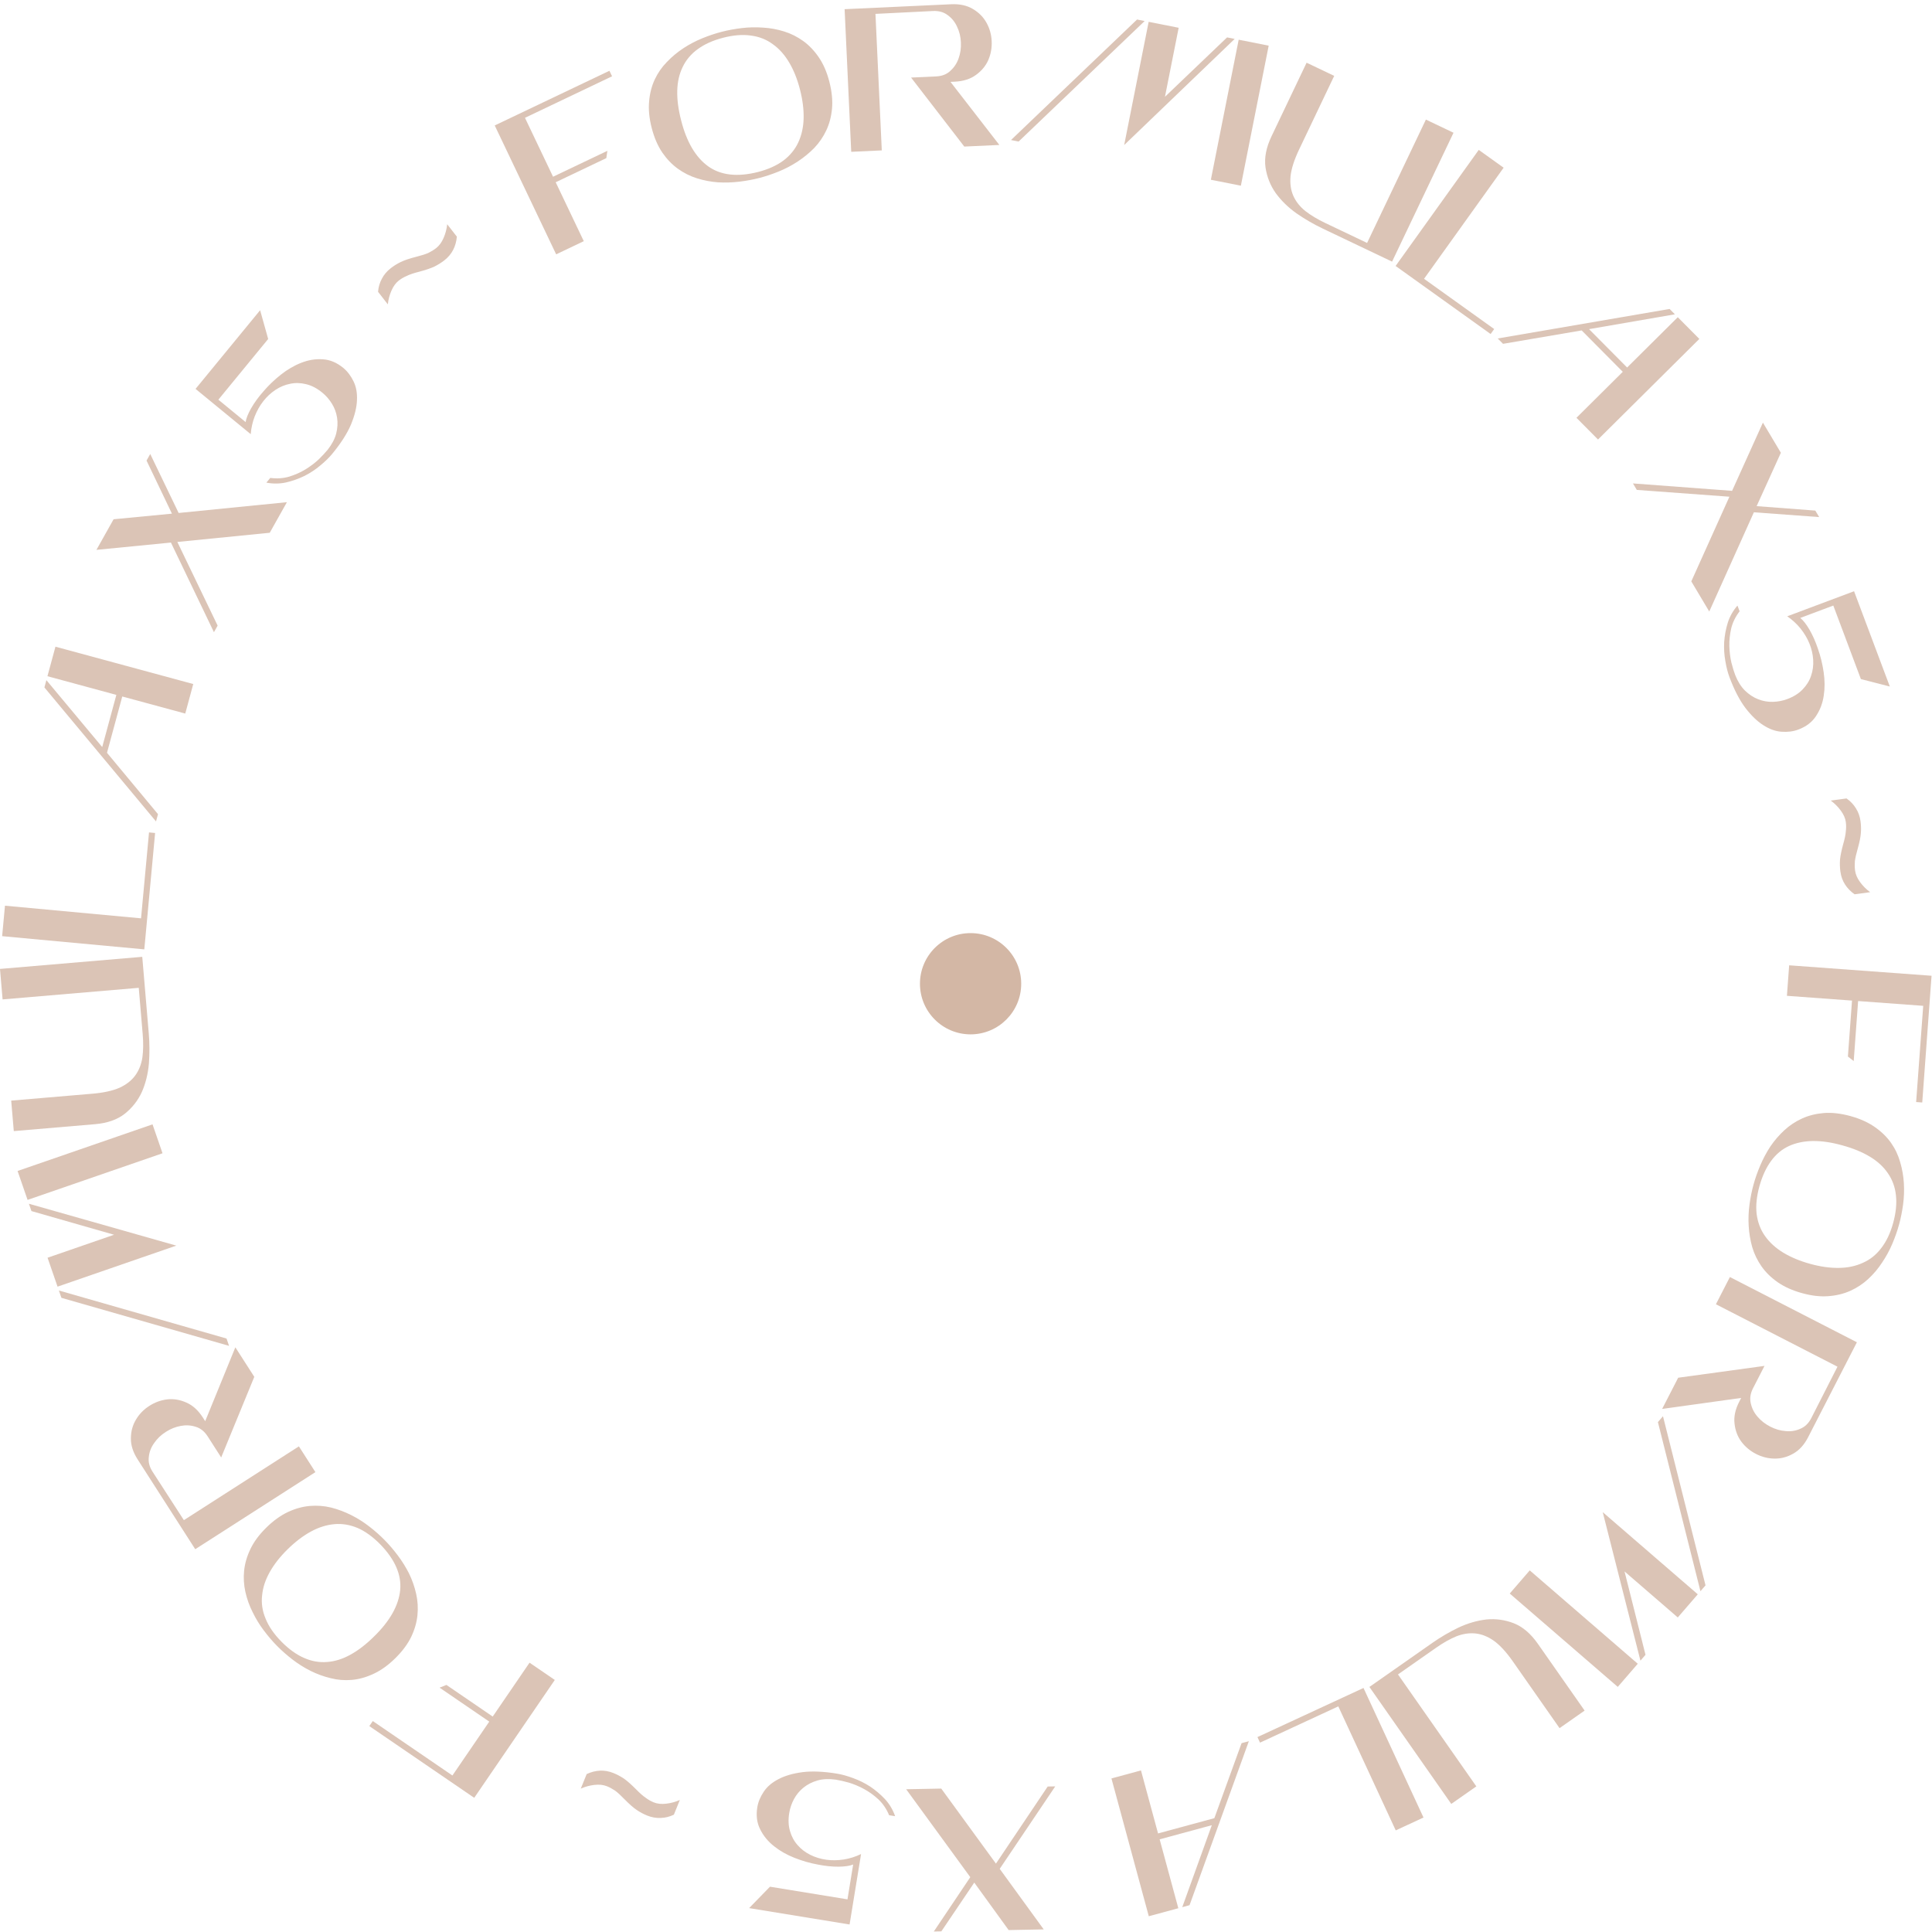 <?xml version="1.0" encoding="UTF-8"?> <svg xmlns="http://www.w3.org/2000/svg" width="607" height="607" viewBox="0 0 607 607" fill="none"> <circle cx="304.939" cy="309.072" r="15.905" fill="#D3B7A5"></circle> <path d="M561.419 312.868L562.123 303.281L606.859 306.566L603.936 346.382L602.018 346.241L604.238 316.012L583.787 314.51L582.403 333.364L580.579 331.945L581.87 314.369L561.419 312.868Z" fill="#D3B7A5" fill-opacity="0.81"></path> <path d="M581.371 350.649C584.378 351.476 586.921 352.619 589.001 354.077C591.123 355.547 592.835 357.214 594.139 359.079C595.442 360.944 596.395 362.956 596.998 365.116C597.641 367.287 598.03 369.498 598.163 371.75C598.297 374.003 598.214 376.239 597.913 378.461C597.612 380.682 597.19 382.781 596.646 384.758C596.102 386.735 595.391 388.755 594.514 390.818C593.636 392.881 592.564 394.845 591.297 396.712C590.072 398.591 588.627 400.298 586.964 401.834C585.301 403.371 583.432 404.607 581.358 405.543C579.284 406.479 576.98 407.041 574.447 407.231C571.955 407.431 569.205 407.118 566.198 406.291C563.191 405.464 560.627 404.315 558.506 402.846C556.426 401.387 554.734 399.726 553.431 397.861C552.127 395.996 551.153 393.978 550.51 391.807C549.908 389.647 549.54 387.441 549.406 385.189C549.272 382.937 549.356 380.7 549.657 378.479C549.957 376.258 550.38 374.159 550.924 372.181C551.467 370.204 552.178 368.184 553.056 366.122C553.933 364.059 554.985 362.089 556.21 360.21C557.477 358.343 558.942 356.642 560.605 355.105C562.268 353.569 564.137 352.333 566.211 351.397C568.285 350.461 570.568 349.893 573.06 349.692C575.594 349.503 578.364 349.822 581.371 350.649ZM578.9 359.872C572.156 357.973 566.558 358.028 562.106 360.038C557.696 362.059 554.586 366.277 552.777 372.691C551.893 375.904 551.602 378.815 551.904 381.423C552.247 384.043 553.12 386.344 554.525 388.325C555.959 390.359 557.872 392.104 560.263 393.559C562.695 395.026 565.518 396.201 568.731 397.085C571.944 397.968 574.929 398.391 577.687 398.352C580.486 398.324 583.001 397.798 585.233 396.772C587.494 395.799 589.422 394.269 591.015 392.182C592.649 390.106 593.908 387.461 594.792 384.248C595.676 381.035 595.967 378.125 595.665 375.516C595.394 372.96 594.561 370.671 593.168 368.648C591.816 366.637 589.945 364.904 587.553 363.449C585.162 361.993 582.278 360.801 578.9 359.872Z" fill="#D3B7A5" fill-opacity="0.81"></path> <path d="M550.776 436.15C549.937 437.784 549.7 439.368 550.065 440.9C550.411 442.471 551.112 443.864 552.169 445.079C553.244 446.351 554.58 447.398 556.176 448.218C557.772 449.037 559.382 449.504 561.004 449.617C562.646 449.788 564.186 449.547 565.627 448.893C567.085 448.298 568.234 447.183 569.073 445.549L577.302 429.388L539.112 409.771L543.503 401.221L583.404 421.717L568.091 451.528C566.862 453.922 565.305 455.644 563.421 456.694C561.518 457.781 559.544 458.304 557.5 458.263C555.494 458.241 553.56 457.752 551.698 456.795C549.836 455.839 548.293 454.542 547.069 452.905C545.883 451.287 545.177 449.388 544.952 447.207C544.708 445.065 545.201 442.796 546.431 440.402L547.046 439.205L522.217 442.661L527.253 432.857L554.377 429.139L550.776 436.15Z" fill="#D3B7A5" fill-opacity="0.81"></path> <path d="M520.887 446.796L522.48 444.954L535.844 498.091L534.252 499.933L520.887 446.796ZM508.273 529.993L474.334 500.662L480.62 493.389L514.558 522.721L508.273 529.993ZM503.548 475.091L533.414 500.903L527.129 508.175L510.402 493.719L516.989 519.908L515.396 521.751L503.548 475.091Z" fill="#D3B7A5" fill-opacity="0.81"></path> <path d="M450.088 516.121C452.608 514.357 455.328 512.766 458.247 511.349C461.155 509.992 464.081 509.143 467.025 508.804C469.958 508.525 472.817 508.922 475.603 509.997C478.413 511.107 480.933 513.254 483.162 516.439L497.859 537.44L489.984 542.951L475.287 521.95C473.278 519.08 471.31 516.938 469.381 515.524C467.442 514.169 465.493 513.396 463.533 513.203C461.573 513.01 459.571 513.316 457.527 514.121C455.508 514.961 453.396 516.152 451.191 517.696L439.22 526.073L463.838 561.249L455.963 566.76L430.243 530.009L450.088 516.121Z" fill="#D3B7A5" fill-opacity="0.81"></path> <path d="M395.875 547.505L395.067 545.761L428.387 530.331L447.237 571.035L438.514 575.074L420.472 536.114L395.875 547.505Z" fill="#D3B7A5" fill-opacity="0.81"></path> <path d="M390.081 547.672L392.369 547.052L373.733 598.577L371.445 599.198L380.732 573.443L364.341 577.885L370.208 599.533L360.93 602.047L349.197 558.751L358.475 556.237L363.839 576.03L381.528 571.236L390.081 547.672Z" fill="#D3B7A5" fill-opacity="0.81"></path> <path d="M329.168 561.293L331.539 561.247L314.093 587.157L327.919 606.183L316.899 606.395L306.1 591.478L295.756 606.803L293.386 606.849L304.849 589.771L284.704 562.151L295.724 561.939L312.907 585.514L329.168 561.293Z" fill="#D3B7A5" fill-opacity="0.81"></path> <path d="M268.047 585.799C266.981 586.232 265.451 586.458 263.456 586.479C261.419 586.493 259.227 586.265 256.88 585.796C254.483 585.362 252.065 584.664 249.624 583.704C247.184 582.743 245.045 581.528 243.207 580.06C241.326 578.584 239.88 576.833 238.869 574.807C237.816 572.774 237.502 570.45 237.928 567.836C238.203 566.15 238.883 564.507 239.966 562.909C241 561.347 242.533 560.038 244.566 558.985C246.557 557.925 249.08 557.189 252.133 556.778C255.138 556.402 258.749 556.558 262.965 557.246C264.525 557.501 266.223 557.972 268.058 558.661C269.858 559.301 271.621 560.173 273.345 561.277C275.063 562.423 276.641 563.762 278.079 565.295C279.475 566.821 280.527 568.595 281.237 570.615L279.339 570.306C278.532 568.356 277.417 566.702 275.993 565.345C274.563 564.029 273.053 562.939 271.462 562.073C269.83 561.201 268.23 560.529 266.662 560.057C265.087 559.627 263.752 559.322 262.655 559.144C260.498 558.835 258.581 558.912 256.904 559.374C255.178 559.872 253.692 560.625 252.445 561.634C251.199 562.642 250.202 563.843 249.455 565.236C248.709 566.63 248.211 568.085 247.964 569.603C247.62 571.711 247.7 573.607 248.205 575.291C248.702 577.017 249.501 578.489 250.601 579.707C251.694 580.968 253.021 581.985 254.583 582.759C256.145 583.534 257.815 584.044 259.593 584.291C261.37 584.537 263.214 584.513 265.123 584.219C266.99 583.917 268.793 583.346 270.532 582.504L266.922 604.64L235.362 599.492L241.913 592.769L266.262 596.741L268.047 585.799Z" fill="#D3B7A5" fill-opacity="0.81"></path> <path d="M199.817 562.144C200.985 563.355 202.004 564.252 202.874 564.835C203.689 565.442 204.531 565.922 205.402 566.275C206.511 566.725 207.815 566.862 209.315 566.686C210.816 566.511 212.241 566.121 213.593 565.516L211.715 570.148C210.347 570.793 208.965 571.131 207.569 571.164C206.156 571.237 204.738 570.984 203.312 570.407C202.164 569.941 201.084 569.365 200.072 568.678C199.02 567.975 197.744 566.858 196.244 565.328C195.075 564.117 194.084 563.208 193.27 562.601C192.4 562.018 191.549 561.557 190.718 561.22C189.57 560.755 188.246 560.61 186.745 560.785C185.245 560.961 183.819 561.351 182.468 561.955L184.322 557.382C185.689 556.738 187.079 556.38 188.492 556.307C189.904 556.235 191.323 556.487 192.748 557.065C193.857 557.514 194.957 558.099 196.048 558.818C197.084 559.56 198.34 560.669 199.817 562.144Z" fill="#D3B7A5" fill-opacity="0.81"></path> <path d="M166.374 522.386L174.31 527.81L148.994 564.841L116.037 542.311L117.122 540.724L142.144 557.83L153.717 540.901L138.111 530.233L140.254 529.369L154.802 539.314L166.374 522.386Z" fill="#D3B7A5" fill-opacity="0.81"></path> <path d="M124.215 520.965C121.993 523.154 119.731 524.784 117.427 525.854C115.093 526.955 112.793 527.603 110.525 527.798C108.258 527.993 106.039 527.811 103.868 527.251C101.667 526.722 99.558 525.951 97.541 524.94C95.525 523.928 93.63 522.736 91.858 521.364C90.085 519.991 88.479 518.575 87.04 517.115C85.601 515.654 84.208 514.028 82.861 512.236C81.515 510.444 80.351 508.532 79.368 506.501C78.356 504.5 77.601 502.395 77.103 500.186C76.606 497.977 76.471 495.74 76.699 493.476C76.927 491.212 77.593 488.936 78.697 486.649C79.771 484.391 81.418 482.167 83.639 479.978C85.861 477.789 88.138 476.144 90.472 475.043C92.776 473.972 95.061 473.339 97.329 473.144C99.596 472.949 101.83 473.117 104.031 473.646C106.202 474.206 108.296 474.991 110.313 476.003C112.329 477.015 114.224 478.206 115.996 479.579C117.769 480.951 119.375 482.367 120.814 483.828C122.253 485.288 123.646 486.915 124.993 488.707C126.339 490.499 127.519 492.396 128.531 494.397C129.513 496.428 130.253 498.548 130.751 500.757C131.248 502.966 131.383 505.202 131.155 507.466C130.927 509.73 130.276 511.991 129.203 514.249C128.098 516.537 126.436 518.775 124.215 520.965ZM117.467 514.209C122.487 509.321 125.241 504.448 125.729 499.587C126.187 494.757 124.092 489.954 119.445 485.177C117.106 482.804 114.732 481.095 112.322 480.05C109.883 479.036 107.454 478.641 105.036 478.865C102.557 479.088 100.089 479.871 97.632 481.213C95.145 482.584 92.715 484.439 90.342 486.778C87.968 489.118 86.108 491.491 84.762 493.897C83.385 496.334 82.582 498.775 82.352 501.221C82.063 503.666 82.422 506.1 83.432 508.524C84.411 510.978 86.07 513.392 88.409 515.765C90.748 518.138 93.122 519.847 95.531 520.892C97.88 521.936 100.279 522.361 102.727 522.168C105.145 522.004 107.582 521.251 110.039 519.91C112.496 518.568 114.972 516.668 117.467 514.209Z" fill="#D3B7A5" fill-opacity="0.81"></path> <path d="M65.237 451.269C64.246 449.722 62.995 448.723 61.486 448.269C59.955 447.78 58.398 447.687 56.816 447.991C55.176 448.282 53.6 448.912 52.09 449.881C50.58 450.85 49.368 452.007 48.456 453.354C47.484 454.688 46.919 456.141 46.761 457.715C46.544 459.275 46.931 460.828 47.923 462.375L57.768 477.605L93.907 454.424L99.097 462.515L61.34 486.734L43.245 458.524C41.792 456.258 41.084 454.047 41.122 451.891C41.138 449.699 41.676 447.73 42.738 445.983C43.764 444.259 45.158 442.832 46.92 441.701C48.682 440.571 50.578 439.888 52.609 439.651C54.603 439.438 56.6 439.781 58.599 440.681C60.574 441.546 62.289 443.111 63.742 445.376L64.468 446.509L73.944 423.301L79.895 432.579L69.493 457.903L65.237 451.269Z" fill="#D3B7A5" fill-opacity="0.81"></path> <path d="M71.171 420.544L71.967 422.845L19.294 407.755L18.499 405.453L71.171 420.544ZM5.524 367.901L47.922 353.252L51.061 362.337L8.663 376.986L5.524 367.901ZM55.39 391.351L18.08 404.242L14.941 395.156L35.837 387.937L9.877 380.499L9.082 378.197L55.39 391.351Z" fill="#D3B7A5" fill-opacity="0.81"></path> <path d="M46.748 324.752C47.008 327.817 47.019 330.968 46.78 334.204C46.494 337.401 45.76 340.357 44.576 343.073C43.346 345.751 41.567 348.024 39.239 349.894C36.869 351.768 33.747 352.87 29.873 353.199L4.333 355.371L3.518 345.794L29.059 343.621C32.549 343.325 35.39 342.697 37.581 341.739C39.726 340.742 41.373 339.444 42.523 337.846C43.674 336.247 44.414 334.362 44.744 332.19C45.031 330.022 45.06 327.597 44.832 324.915L43.594 310.357L0.814 313.996L-0.001 304.418L44.695 300.617L46.748 324.752Z" fill="#D3B7A5" fill-opacity="0.81"></path> <path d="M46.818 261.533L48.732 261.711L45.338 298.272L0.673 294.127L1.562 284.555L44.313 288.523L46.818 261.533Z" fill="#D3B7A5" fill-opacity="0.81"></path> <path d="M49.638 255.795L49.018 258.083L13.952 215.982L14.572 213.693L32.113 234.713L36.555 218.323L14.907 212.456L17.422 203.179L60.717 214.911L58.203 224.189L38.411 218.825L33.617 236.515L49.638 255.795Z" fill="#D3B7A5" fill-opacity="0.81"></path> <path d="M68.376 196.556L67.215 198.623L53.702 170.462L30.295 172.756L35.69 163.144L54.021 161.382L46.04 144.704L47.201 142.636L56.126 161.167L90.144 157.775L84.749 167.386L55.719 170.272L68.376 196.556Z" fill="#D3B7A5" fill-opacity="0.81"></path> <path d="M77.174 132.608C77.335 131.469 77.907 130.032 78.889 128.296C79.899 126.527 81.196 124.745 82.779 122.95C84.357 121.094 86.174 119.352 88.23 117.723C90.285 116.094 92.409 114.853 94.601 114C96.821 113.113 99.061 112.741 101.321 112.882C103.608 112.991 105.776 113.886 107.823 115.566C109.144 116.65 110.224 118.061 111.063 119.8C111.896 121.478 112.259 123.461 112.15 125.749C112.068 128.003 111.439 130.554 110.263 133.402C109.08 136.189 107.134 139.234 104.424 142.537C103.421 143.759 102.161 144.991 100.644 146.233C99.188 147.469 97.549 148.556 95.729 149.494C93.876 150.405 91.926 151.098 89.878 151.573C87.858 152.015 85.796 152.036 83.692 151.636L84.912 150.15C87.004 150.429 88.994 150.294 90.882 149.744C92.738 149.167 94.439 148.407 95.985 147.466C97.558 146.491 98.943 145.444 100.138 144.325C101.3 143.178 102.233 142.176 102.938 141.317C104.287 139.606 105.182 137.909 105.624 136.226C106.059 134.484 106.153 132.82 105.906 131.235C105.659 129.651 105.12 128.186 104.29 126.841C103.459 125.497 102.449 124.336 101.26 123.361C99.609 122.006 97.929 121.124 96.219 120.715C94.476 120.28 92.802 120.232 91.197 120.573C89.558 120.886 88.012 121.524 86.559 122.486C85.105 123.449 83.826 124.638 82.721 126.052C81.615 127.466 80.711 129.072 80.008 130.872C79.332 132.638 78.922 134.485 78.778 136.411L61.441 122.183L81.727 97.465L84.256 106.504L68.605 125.575L77.174 132.608Z" fill="#D3B7A5" fill-opacity="0.81"></path> <path d="M131.661 85.383C130.028 85.789 128.741 86.223 127.801 86.684C126.868 87.086 126.031 87.575 125.289 88.153C124.346 88.888 123.575 89.949 122.976 91.335C122.377 92.722 122.002 94.152 121.849 95.624L118.778 91.681C118.904 90.175 119.302 88.809 119.972 87.583C120.616 86.324 121.544 85.222 122.758 84.276C123.735 83.515 124.774 82.868 125.876 82.335C127.01 81.776 128.616 81.23 130.691 80.697C132.324 80.291 133.607 79.887 134.54 79.485C135.48 79.024 136.304 78.517 137.012 77.966C137.989 77.205 138.777 76.131 139.376 74.744C139.974 73.357 140.35 71.928 140.503 70.455L143.535 74.348C143.408 75.854 143.023 77.237 142.38 78.496C141.736 79.756 140.808 80.858 139.594 81.803C138.651 82.538 137.594 83.198 136.426 83.784C135.265 84.309 133.676 84.842 131.661 85.383Z" fill="#D3B7A5" fill-opacity="0.81"></path> <path d="M183.413 75.771L174.736 79.907L155.433 39.416L191.471 22.236L192.298 23.971L164.937 37.015L173.761 55.525L190.826 47.39L190.496 49.677L174.589 57.26L183.413 75.771Z" fill="#D3B7A5" fill-opacity="0.81"></path> <path d="M204.764 40.238C203.983 37.219 203.706 34.444 203.934 31.914C204.151 29.343 204.743 27.027 205.711 24.968C206.678 22.908 207.948 21.079 209.52 19.481C211.081 17.841 212.805 16.402 214.691 15.164C216.577 13.925 218.558 12.883 220.633 12.037C222.709 11.191 224.739 10.511 226.725 9.997C228.71 9.483 230.815 9.093 233.041 8.826C235.266 8.559 237.504 8.509 239.754 8.677C241.993 8.804 244.193 9.205 246.354 9.882C248.515 10.558 250.518 11.562 252.363 12.894C254.208 14.225 255.844 15.942 257.27 18.044C258.686 20.105 259.785 22.645 260.566 25.664C261.347 28.683 261.63 31.479 261.413 34.05C261.185 36.58 260.587 38.875 259.62 40.935C258.653 42.994 257.388 44.844 255.827 46.484C254.255 48.082 252.526 49.5 250.64 50.739C248.754 51.977 246.773 53.019 244.697 53.865C242.622 54.711 240.591 55.391 238.606 55.905C236.621 56.419 234.515 56.809 232.29 57.076C230.064 57.343 227.832 57.414 225.593 57.287C223.343 57.119 221.137 56.697 218.977 56.021C216.816 55.344 214.813 54.34 212.968 53.009C211.123 51.677 209.492 49.981 208.076 47.92C206.65 45.818 205.546 43.257 204.764 40.238ZM213.992 37.784C215.706 44.577 218.544 49.403 222.505 52.261C226.455 55.078 231.662 55.672 238.124 54.044C241.35 53.209 244.019 52.011 246.13 50.45C248.231 48.847 249.79 46.943 250.808 44.738C251.856 42.481 252.416 39.953 252.486 37.155C252.545 34.315 252.157 31.282 251.322 28.056C250.488 24.83 249.366 22.032 247.958 19.66C246.539 17.247 244.829 15.329 242.828 13.905C240.857 12.429 238.57 11.521 235.967 11.18C233.352 10.797 230.432 11.024 227.206 11.858C223.98 12.693 221.312 13.891 219.2 15.453C217.12 16.962 215.55 18.825 214.491 21.04C213.421 23.215 212.851 25.701 212.781 28.5C212.71 31.298 213.114 34.392 213.992 37.784Z" fill="#D3B7A5" fill-opacity="0.81"></path> <path d="M294.119 24.007C295.954 23.922 297.445 23.34 298.592 22.26C299.783 21.178 300.642 19.877 301.17 18.356C301.739 16.79 301.982 15.111 301.899 13.318C301.816 11.526 301.419 9.898 300.71 8.434C300.041 6.925 299.066 5.709 297.783 4.784C296.54 3.816 295.001 3.374 293.166 3.459L275.054 4.362L277.041 47.251L267.439 47.696L265.363 2.887L298.842 1.335C301.53 1.211 303.798 1.704 305.646 2.816C307.536 3.926 308.972 5.378 309.953 7.171C310.933 8.922 311.471 10.843 311.568 12.934C311.665 15.025 311.307 17.009 310.496 18.886C309.683 20.72 308.387 22.276 306.607 23.556C304.87 24.834 302.657 25.536 299.969 25.66L298.625 25.723L313.977 45.539L302.966 46.05L286.245 24.372L294.119 24.007Z" fill="#D3B7A5" fill-opacity="0.81"></path> <path d="M320.03 44.472L317.641 43.997L357.243 6.131L359.631 6.606L320.03 44.472ZM398.6 14.348L389.859 58.345L380.431 56.472L389.172 12.475L398.6 14.348ZM353.196 45.573L360.888 6.855L370.316 8.728L366.008 30.413L385.527 11.75L387.915 12.225L353.196 45.573Z" fill="#D3B7A5" fill-opacity="0.81"></path> <path d="M415.501 71.775C412.724 70.452 410 68.869 407.328 67.028C404.714 65.166 402.533 63.038 400.788 60.644C399.099 58.23 398.036 55.546 397.598 52.592C397.179 49.6 397.805 46.349 399.478 42.84L410.509 19.702L419.185 23.838L408.155 46.976C406.648 50.139 405.754 52.907 405.474 55.282C405.25 57.636 405.538 59.714 406.336 61.514C407.134 63.315 408.387 64.906 410.095 66.288C411.821 67.631 413.898 68.882 416.328 70.04L429.517 76.327L447.992 37.571L456.669 41.707L437.366 82.199L415.501 71.775Z" fill="#D3B7A5" fill-opacity="0.81"></path> <path d="M469.446 103.381L468.327 104.943L438.476 83.561L464.598 47.094L472.412 52.692L447.41 87.596L469.446 103.381Z" fill="#D3B7A5" fill-opacity="0.81"></path> <path d="M472.225 108.025L470.555 106.343L524.556 97.069L526.226 98.751L499.248 103.411L511.212 115.463L527.129 99.661L533.902 106.482L502.068 138.086L495.296 131.264L509.848 116.817L496.936 103.811L472.225 108.025Z" fill="#D3B7A5" fill-opacity="0.81"></path> <path d="M514.258 153.922L513.044 151.885L544.193 154.215L553.877 132.782L559.518 142.251L551.904 159.02L570.341 160.419L571.554 162.455L551.041 160.951L537.018 192.129L531.377 182.66L543.352 156.058L514.258 153.922Z" fill="#D3B7A5" fill-opacity="0.81"></path> <path d="M565.612 194.15C566.517 194.86 567.475 196.075 568.485 197.795C569.51 199.554 570.403 201.569 571.164 203.839C571.979 206.134 572.577 208.579 572.958 211.174C573.338 213.769 573.349 216.229 572.989 218.554C572.645 220.919 571.845 223.045 570.59 224.93C569.351 226.855 567.491 228.283 565.011 229.214C563.411 229.814 561.649 230.042 559.724 229.897C557.853 229.777 555.956 229.098 554.03 227.858C552.12 226.658 550.227 224.836 548.352 222.392C546.531 219.972 544.871 216.762 543.37 212.762C542.814 211.282 542.379 209.575 542.064 207.64C541.723 205.76 541.603 203.798 541.703 201.752C541.842 199.692 542.219 197.657 542.834 195.647C543.464 193.677 544.478 191.882 545.878 190.261L546.553 192.061C545.264 193.732 544.384 195.522 543.914 197.432C543.485 199.327 543.29 201.18 543.33 202.99C543.386 204.84 543.599 206.562 543.969 208.157C544.379 209.737 544.779 211.047 545.17 212.087C545.975 214.112 546.995 215.737 548.231 216.962C549.521 218.211 550.914 219.126 552.409 219.706C553.904 220.285 555.442 220.553 557.022 220.507C558.602 220.462 560.112 220.169 561.552 219.629C563.551 218.879 565.156 217.866 566.366 216.59C567.616 215.3 568.496 213.875 569.005 212.315C569.555 210.74 569.777 209.082 569.672 207.342C569.566 205.602 569.179 203.9 568.508 202.235C567.838 200.57 566.9 198.982 565.695 197.473C564.504 196.003 563.112 194.723 561.516 193.633L582.515 185.754L593.749 215.693L584.658 213.354L575.991 190.255L565.612 194.15Z" fill="#D3B7A5" fill-opacity="0.81"></path> <path d="M579.112 265.159C579.582 263.543 579.854 262.213 579.928 261.168C580.05 260.16 580.048 259.19 579.922 258.259C579.761 257.074 579.231 255.874 578.334 254.659C577.436 253.444 576.389 252.401 575.193 251.528L580.146 250.856C581.384 251.723 582.365 252.754 583.088 253.95C583.853 255.139 584.338 256.496 584.545 258.02C584.712 259.248 584.748 260.471 584.655 261.691C584.568 262.953 584.233 264.615 583.65 266.678C583.18 268.293 582.883 269.605 582.762 270.614C582.688 271.658 582.711 272.625 582.832 273.514C582.998 274.742 583.53 275.963 584.428 277.178C585.326 278.392 586.373 279.436 587.569 280.308L582.679 280.972C581.441 280.105 580.439 279.077 579.674 277.887C578.909 276.698 578.423 275.341 578.217 273.817C578.056 272.632 578.016 271.387 578.098 270.082C578.228 268.814 578.566 267.173 579.112 265.159Z" fill="#D3B7A5" fill-opacity="0.81"></path> </svg> 